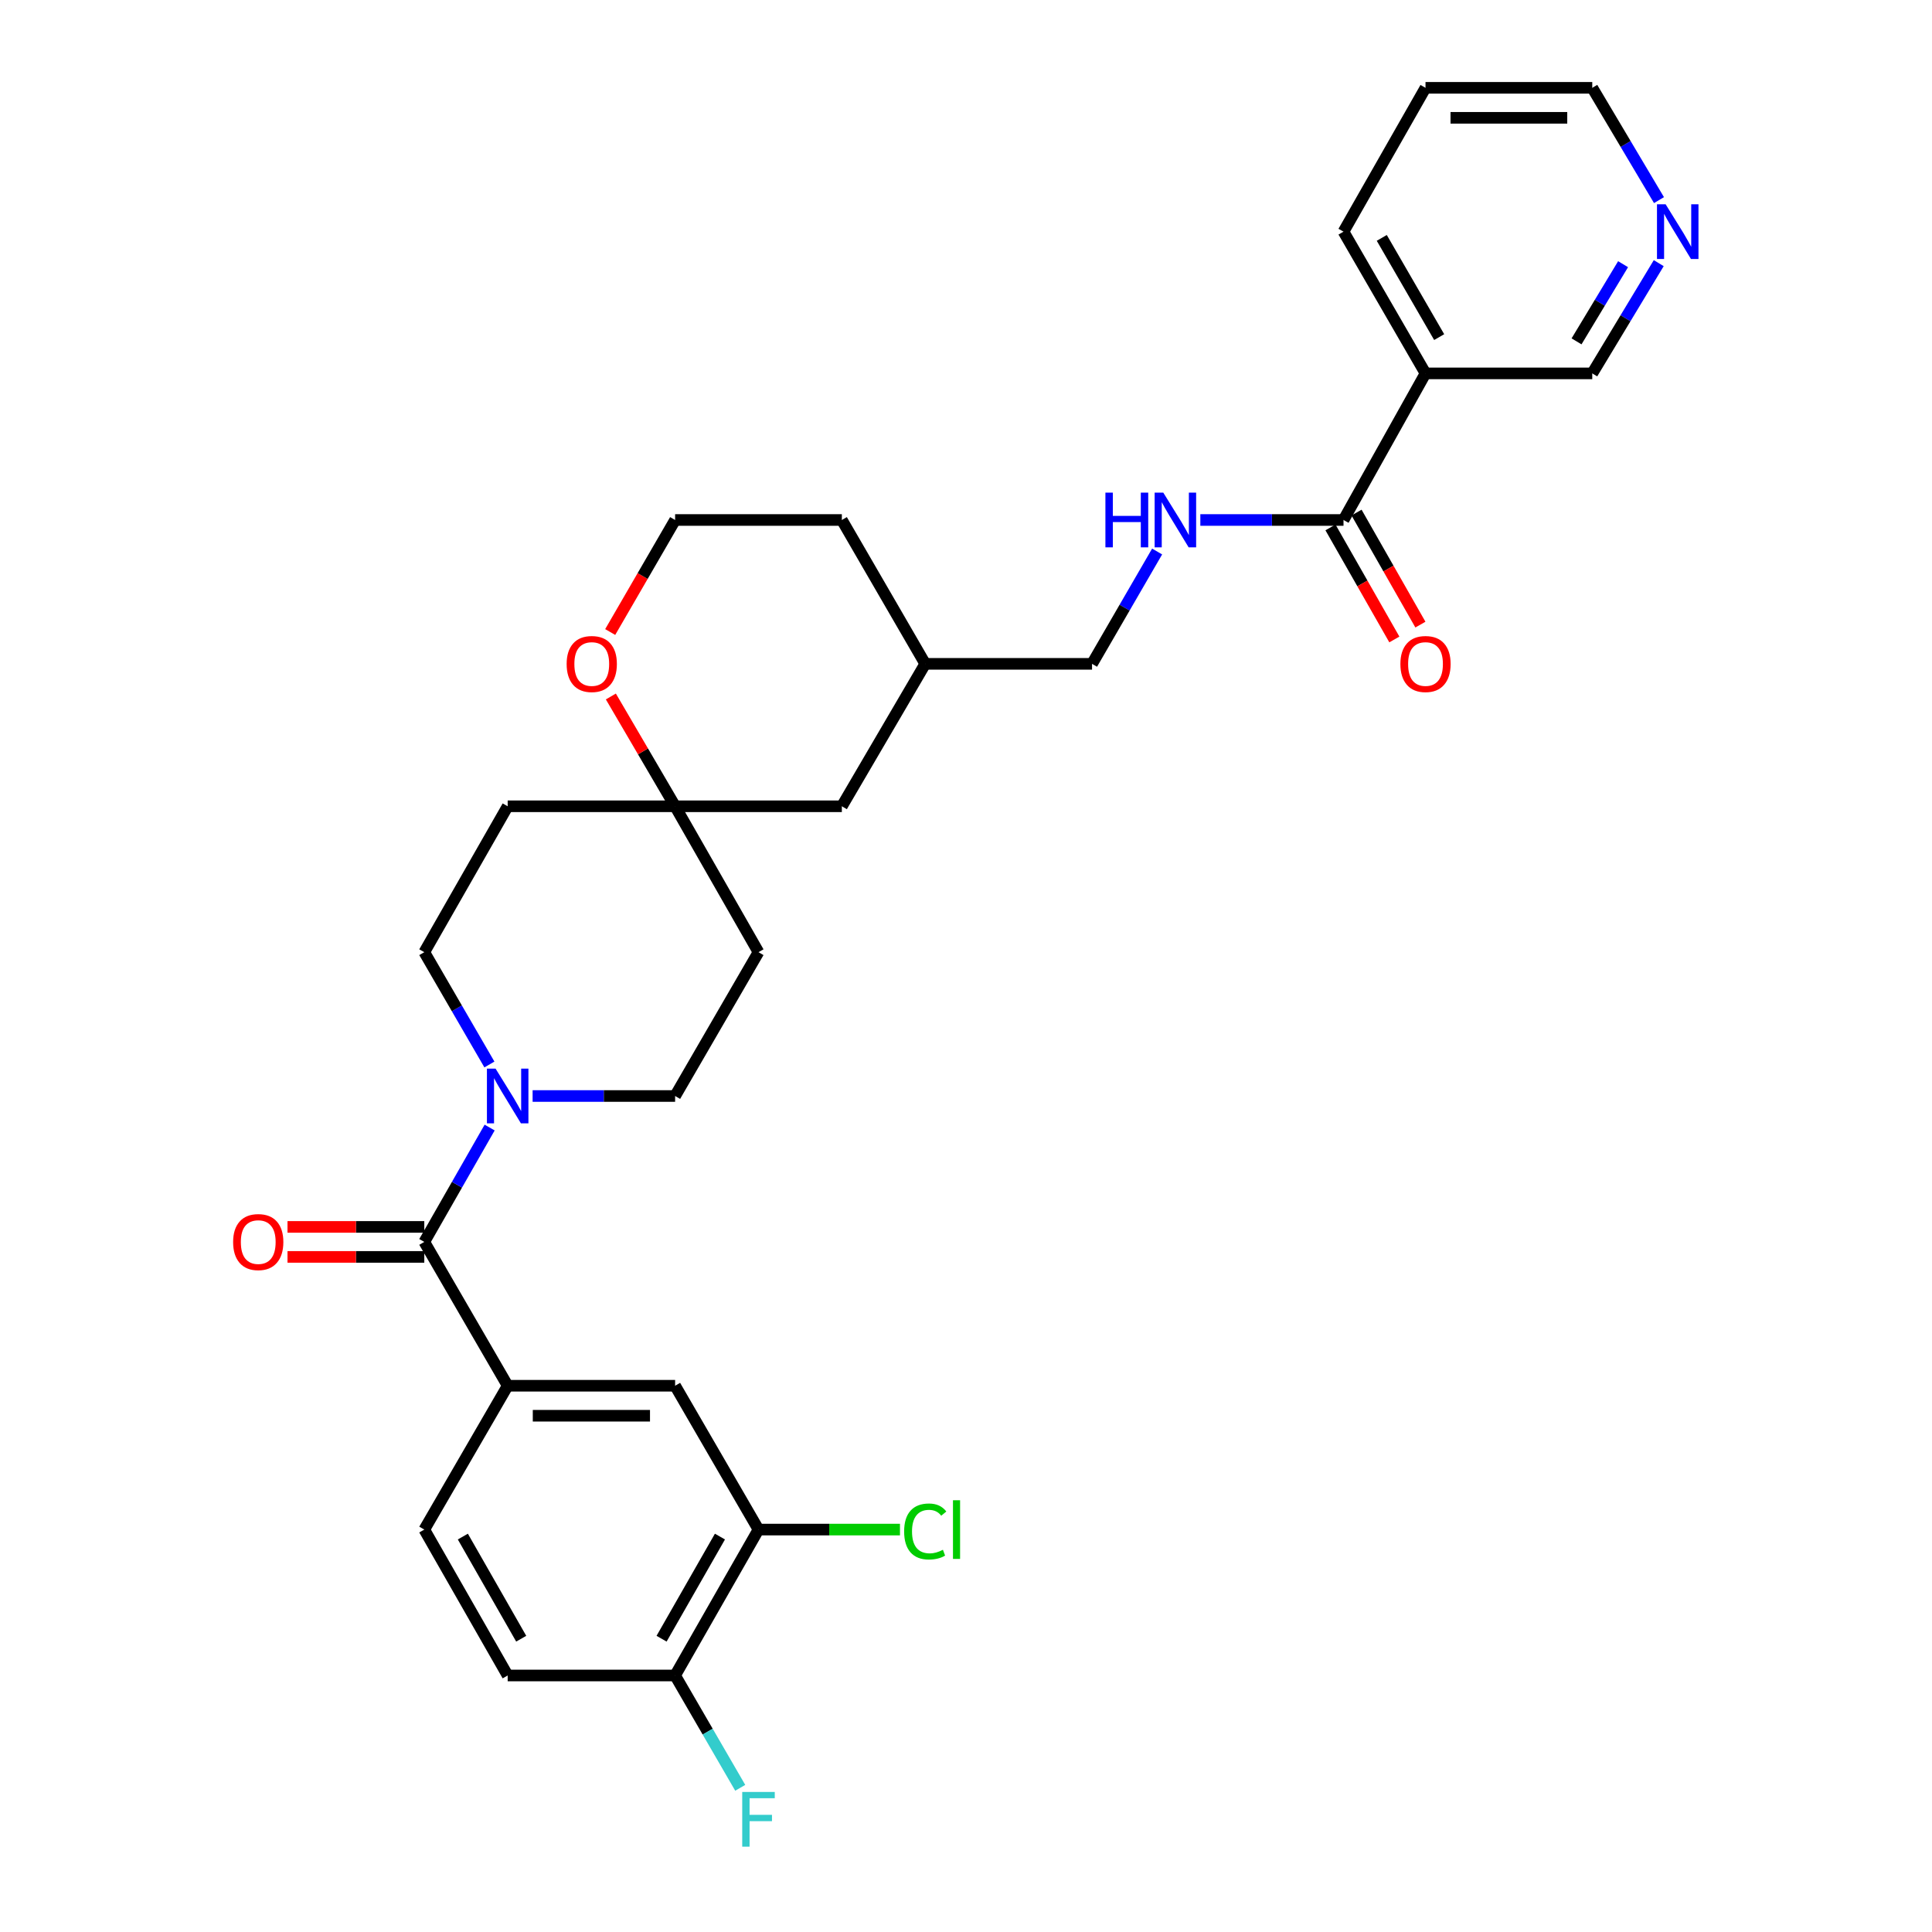 <?xml version='1.0' encoding='iso-8859-1'?>
<svg version='1.1' baseProfile='full'
              xmlns='http://www.w3.org/2000/svg'
                      xmlns:rdkit='http://www.rdkit.org/xml'
                      xmlns:xlink='http://www.w3.org/1999/xlink'
                  xml:space='preserve'
width='1000px' height='1000px' viewBox='0 0 1000 1000'>
<!-- END OF HEADER -->
<rect style='opacity:1.0;fill:#FFFFFF;stroke:none' width='1000' height='1000' x='0' y='0'> </rect>
<path class='bond-0' d='M 219.612,642.809 L 236.525,613.216' style='fill:none;fill-rule:evenodd;stroke:#000000;stroke-width:6px;stroke-linecap:butt;stroke-linejoin:miter;stroke-opacity:1' />
<path class='bond-0' d='M 236.525,613.216 L 253.437,583.624' style='fill:none;fill-rule:evenodd;stroke:#0000FF;stroke-width:6px;stroke-linecap:butt;stroke-linejoin:miter;stroke-opacity:1' />
<path class='bond-1' d='M 219.612,642.809 L 262.772,717.258' style='fill:none;fill-rule:evenodd;stroke:#000000;stroke-width:6px;stroke-linecap:butt;stroke-linejoin:miter;stroke-opacity:1' />
<path class='bond-12' d='M 219.612,635.044 L 184.212,635.044' style='fill:none;fill-rule:evenodd;stroke:#000000;stroke-width:6px;stroke-linecap:butt;stroke-linejoin:miter;stroke-opacity:1' />
<path class='bond-12' d='M 184.212,635.044 L 148.812,635.044' style='fill:none;fill-rule:evenodd;stroke:#FF0000;stroke-width:6px;stroke-linecap:butt;stroke-linejoin:miter;stroke-opacity:1' />
<path class='bond-12' d='M 219.612,650.573 L 184.212,650.573' style='fill:none;fill-rule:evenodd;stroke:#000000;stroke-width:6px;stroke-linecap:butt;stroke-linejoin:miter;stroke-opacity:1' />
<path class='bond-12' d='M 184.212,650.573 L 148.812,650.573' style='fill:none;fill-rule:evenodd;stroke:#FF0000;stroke-width:6px;stroke-linecap:butt;stroke-linejoin:miter;stroke-opacity:1' />
<path class='bond-8' d='M 275.679,567.29 L 312.558,567.29' style='fill:none;fill-rule:evenodd;stroke:#0000FF;stroke-width:6px;stroke-linecap:butt;stroke-linejoin:miter;stroke-opacity:1' />
<path class='bond-8' d='M 312.558,567.29 L 349.437,567.29' style='fill:none;fill-rule:evenodd;stroke:#000000;stroke-width:6px;stroke-linecap:butt;stroke-linejoin:miter;stroke-opacity:1' />
<path class='bond-9' d='M 253.315,550.978 L 236.464,521.914' style='fill:none;fill-rule:evenodd;stroke:#0000FF;stroke-width:6px;stroke-linecap:butt;stroke-linejoin:miter;stroke-opacity:1' />
<path class='bond-9' d='M 236.464,521.914 L 219.612,492.849' style='fill:none;fill-rule:evenodd;stroke:#000000;stroke-width:6px;stroke-linecap:butt;stroke-linejoin:miter;stroke-opacity:1' />
<path class='bond-4' d='M 262.772,717.258 L 349.437,717.258' style='fill:none;fill-rule:evenodd;stroke:#000000;stroke-width:6px;stroke-linecap:butt;stroke-linejoin:miter;stroke-opacity:1' />
<path class='bond-4' d='M 275.772,732.786 L 336.437,732.786' style='fill:none;fill-rule:evenodd;stroke:#000000;stroke-width:6px;stroke-linecap:butt;stroke-linejoin:miter;stroke-opacity:1' />
<path class='bond-13' d='M 262.772,717.258 L 219.612,791.707' style='fill:none;fill-rule:evenodd;stroke:#000000;stroke-width:6px;stroke-linecap:butt;stroke-linejoin:miter;stroke-opacity:1' />
<path class='bond-2' d='M 695.397,269.147 L 658.346,269.147' style='fill:none;fill-rule:evenodd;stroke:#000000;stroke-width:6px;stroke-linecap:butt;stroke-linejoin:miter;stroke-opacity:1' />
<path class='bond-2' d='M 658.346,269.147 L 621.294,269.147' style='fill:none;fill-rule:evenodd;stroke:#0000FF;stroke-width:6px;stroke-linecap:butt;stroke-linejoin:miter;stroke-opacity:1' />
<path class='bond-3' d='M 695.397,269.147 L 737.841,193.266' style='fill:none;fill-rule:evenodd;stroke:#000000;stroke-width:6px;stroke-linecap:butt;stroke-linejoin:miter;stroke-opacity:1' />
<path class='bond-16' d='M 688.652,272.992 L 705.182,301.99' style='fill:none;fill-rule:evenodd;stroke:#000000;stroke-width:6px;stroke-linecap:butt;stroke-linejoin:miter;stroke-opacity:1' />
<path class='bond-16' d='M 705.182,301.99 L 721.712,330.988' style='fill:none;fill-rule:evenodd;stroke:#FF0000;stroke-width:6px;stroke-linecap:butt;stroke-linejoin:miter;stroke-opacity:1' />
<path class='bond-16' d='M 702.143,265.302 L 718.672,294.3' style='fill:none;fill-rule:evenodd;stroke:#000000;stroke-width:6px;stroke-linecap:butt;stroke-linejoin:miter;stroke-opacity:1' />
<path class='bond-16' d='M 718.672,294.3 L 735.202,323.298' style='fill:none;fill-rule:evenodd;stroke:#FF0000;stroke-width:6px;stroke-linecap:butt;stroke-linejoin:miter;stroke-opacity:1' />
<path class='bond-22' d='M 737.841,193.266 L 824.152,193.266' style='fill:none;fill-rule:evenodd;stroke:#000000;stroke-width:6px;stroke-linecap:butt;stroke-linejoin:miter;stroke-opacity:1' />
<path class='bond-26' d='M 737.841,193.266 L 695.397,119.904' style='fill:none;fill-rule:evenodd;stroke:#000000;stroke-width:6px;stroke-linecap:butt;stroke-linejoin:miter;stroke-opacity:1' />
<path class='bond-26' d='M 744.916,174.486 L 715.205,123.132' style='fill:none;fill-rule:evenodd;stroke:#000000;stroke-width:6px;stroke-linecap:butt;stroke-linejoin:miter;stroke-opacity:1' />
<path class='bond-6' d='M 349.437,717.258 L 392.597,791.707' style='fill:none;fill-rule:evenodd;stroke:#000000;stroke-width:6px;stroke-linecap:butt;stroke-linejoin:miter;stroke-opacity:1' />
<path class='bond-5' d='M 349.437,417.33 L 262.772,417.33' style='fill:none;fill-rule:evenodd;stroke:#000000;stroke-width:6px;stroke-linecap:butt;stroke-linejoin:miter;stroke-opacity:1' />
<path class='bond-11' d='M 349.437,417.33 L 332.809,388.915' style='fill:none;fill-rule:evenodd;stroke:#000000;stroke-width:6px;stroke-linecap:butt;stroke-linejoin:miter;stroke-opacity:1' />
<path class='bond-11' d='M 332.809,388.915 L 316.181,360.501' style='fill:none;fill-rule:evenodd;stroke:#FF0000;stroke-width:6px;stroke-linecap:butt;stroke-linejoin:miter;stroke-opacity:1' />
<path class='bond-19' d='M 349.437,417.33 L 435.739,417.33' style='fill:none;fill-rule:evenodd;stroke:#000000;stroke-width:6px;stroke-linecap:butt;stroke-linejoin:miter;stroke-opacity:1' />
<path class='bond-30' d='M 349.437,417.33 L 392.597,492.849' style='fill:none;fill-rule:evenodd;stroke:#000000;stroke-width:6px;stroke-linecap:butt;stroke-linejoin:miter;stroke-opacity:1' />
<path class='bond-20' d='M 392.597,791.707 L 429.209,791.707' style='fill:none;fill-rule:evenodd;stroke:#000000;stroke-width:6px;stroke-linecap:butt;stroke-linejoin:miter;stroke-opacity:1' />
<path class='bond-20' d='M 429.209,791.707 L 465.822,791.707' style='fill:none;fill-rule:evenodd;stroke:#00CC00;stroke-width:6px;stroke-linecap:butt;stroke-linejoin:miter;stroke-opacity:1' />
<path class='bond-31' d='M 392.597,791.707 L 349.437,867.226' style='fill:none;fill-rule:evenodd;stroke:#000000;stroke-width:6px;stroke-linecap:butt;stroke-linejoin:miter;stroke-opacity:1' />
<path class='bond-31' d='M 372.641,795.33 L 342.429,848.193' style='fill:none;fill-rule:evenodd;stroke:#000000;stroke-width:6px;stroke-linecap:butt;stroke-linejoin:miter;stroke-opacity:1' />
<path class='bond-7' d='M 598.928,285.459 L 582.082,314.532' style='fill:none;fill-rule:evenodd;stroke:#0000FF;stroke-width:6px;stroke-linecap:butt;stroke-linejoin:miter;stroke-opacity:1' />
<path class='bond-7' d='M 582.082,314.532 L 565.236,343.605' style='fill:none;fill-rule:evenodd;stroke:#000000;stroke-width:6px;stroke-linecap:butt;stroke-linejoin:miter;stroke-opacity:1' />
<path class='bond-14' d='M 349.437,567.29 L 392.597,492.849' style='fill:none;fill-rule:evenodd;stroke:#000000;stroke-width:6px;stroke-linecap:butt;stroke-linejoin:miter;stroke-opacity:1' />
<path class='bond-15' d='M 219.612,492.849 L 262.772,417.33' style='fill:none;fill-rule:evenodd;stroke:#000000;stroke-width:6px;stroke-linecap:butt;stroke-linejoin:miter;stroke-opacity:1' />
<path class='bond-10' d='M 349.437,867.226 L 262.772,867.226' style='fill:none;fill-rule:evenodd;stroke:#000000;stroke-width:6px;stroke-linecap:butt;stroke-linejoin:miter;stroke-opacity:1' />
<path class='bond-23' d='M 349.437,867.226 L 366.289,896.295' style='fill:none;fill-rule:evenodd;stroke:#000000;stroke-width:6px;stroke-linecap:butt;stroke-linejoin:miter;stroke-opacity:1' />
<path class='bond-23' d='M 366.289,896.295 L 383.141,925.364' style='fill:none;fill-rule:evenodd;stroke:#33CCCC;stroke-width:6px;stroke-linecap:butt;stroke-linejoin:miter;stroke-opacity:1' />
<path class='bond-24' d='M 315.838,327.134 L 332.638,298.141' style='fill:none;fill-rule:evenodd;stroke:#FF0000;stroke-width:6px;stroke-linecap:butt;stroke-linejoin:miter;stroke-opacity:1' />
<path class='bond-24' d='M 332.638,298.141 L 349.437,269.147' style='fill:none;fill-rule:evenodd;stroke:#000000;stroke-width:6px;stroke-linecap:butt;stroke-linejoin:miter;stroke-opacity:1' />
<path class='bond-18' d='M 219.612,791.707 L 262.772,867.226' style='fill:none;fill-rule:evenodd;stroke:#000000;stroke-width:6px;stroke-linecap:butt;stroke-linejoin:miter;stroke-opacity:1' />
<path class='bond-18' d='M 239.568,795.33 L 269.78,848.193' style='fill:none;fill-rule:evenodd;stroke:#000000;stroke-width:6px;stroke-linecap:butt;stroke-linejoin:miter;stroke-opacity:1' />
<path class='bond-17' d='M 858.561,136.206 L 841.356,164.736' style='fill:none;fill-rule:evenodd;stroke:#0000FF;stroke-width:6px;stroke-linecap:butt;stroke-linejoin:miter;stroke-opacity:1' />
<path class='bond-17' d='M 841.356,164.736 L 824.152,193.266' style='fill:none;fill-rule:evenodd;stroke:#000000;stroke-width:6px;stroke-linecap:butt;stroke-linejoin:miter;stroke-opacity:1' />
<path class='bond-17' d='M 840.102,136.746 L 828.059,156.717' style='fill:none;fill-rule:evenodd;stroke:#0000FF;stroke-width:6px;stroke-linecap:butt;stroke-linejoin:miter;stroke-opacity:1' />
<path class='bond-17' d='M 828.059,156.717 L 816.016,176.688' style='fill:none;fill-rule:evenodd;stroke:#000000;stroke-width:6px;stroke-linecap:butt;stroke-linejoin:miter;stroke-opacity:1' />
<path class='bond-33' d='M 858.69,103.579 L 841.421,74.517' style='fill:none;fill-rule:evenodd;stroke:#0000FF;stroke-width:6px;stroke-linecap:butt;stroke-linejoin:miter;stroke-opacity:1' />
<path class='bond-33' d='M 841.421,74.517 L 824.152,45.455' style='fill:none;fill-rule:evenodd;stroke:#000000;stroke-width:6px;stroke-linecap:butt;stroke-linejoin:miter;stroke-opacity:1' />
<path class='bond-25' d='M 435.739,417.33 L 478.899,343.605' style='fill:none;fill-rule:evenodd;stroke:#000000;stroke-width:6px;stroke-linecap:butt;stroke-linejoin:miter;stroke-opacity:1' />
<path class='bond-21' d='M 565.236,343.605 L 478.899,343.605' style='fill:none;fill-rule:evenodd;stroke:#000000;stroke-width:6px;stroke-linecap:butt;stroke-linejoin:miter;stroke-opacity:1' />
<path class='bond-32' d='M 349.437,269.147 L 435.739,269.147' style='fill:none;fill-rule:evenodd;stroke:#000000;stroke-width:6px;stroke-linecap:butt;stroke-linejoin:miter;stroke-opacity:1' />
<path class='bond-28' d='M 478.899,343.605 L 435.739,269.147' style='fill:none;fill-rule:evenodd;stroke:#000000;stroke-width:6px;stroke-linecap:butt;stroke-linejoin:miter;stroke-opacity:1' />
<path class='bond-29' d='M 695.397,119.904 L 737.841,45.455' style='fill:none;fill-rule:evenodd;stroke:#000000;stroke-width:6px;stroke-linecap:butt;stroke-linejoin:miter;stroke-opacity:1' />
<path class='bond-27' d='M 824.152,45.455 L 737.841,45.455' style='fill:none;fill-rule:evenodd;stroke:#000000;stroke-width:6px;stroke-linecap:butt;stroke-linejoin:miter;stroke-opacity:1' />
<path class='bond-27' d='M 811.206,60.983 L 750.788,60.983' style='fill:none;fill-rule:evenodd;stroke:#000000;stroke-width:6px;stroke-linecap:butt;stroke-linejoin:miter;stroke-opacity:1' />
<path  class='atom-1' d='M 256.512 553.13
L 265.792 568.13
Q 266.712 569.61, 268.192 572.29
Q 269.672 574.97, 269.752 575.13
L 269.752 553.13
L 273.512 553.13
L 273.512 581.45
L 269.632 581.45
L 259.672 565.05
Q 258.512 563.13, 257.272 560.93
Q 256.072 558.73, 255.712 558.05
L 255.712 581.45
L 252.032 581.45
L 252.032 553.13
L 256.512 553.13
' fill='#0000FF'/>
<path  class='atom-8' d='M 572.159 254.987
L 575.999 254.987
L 575.999 267.027
L 590.479 267.027
L 590.479 254.987
L 594.319 254.987
L 594.319 283.307
L 590.479 283.307
L 590.479 270.227
L 575.999 270.227
L 575.999 283.307
L 572.159 283.307
L 572.159 254.987
' fill='#0000FF'/>
<path  class='atom-8' d='M 602.119 254.987
L 611.399 269.987
Q 612.319 271.467, 613.799 274.147
Q 615.279 276.827, 615.359 276.987
L 615.359 254.987
L 619.119 254.987
L 619.119 283.307
L 615.239 283.307
L 605.279 266.907
Q 604.119 264.987, 602.879 262.787
Q 601.679 260.587, 601.319 259.907
L 601.319 283.307
L 597.639 283.307
L 597.639 254.987
L 602.119 254.987
' fill='#0000FF'/>
<path  class='atom-12' d='M 293.294 343.685
Q 293.294 336.885, 296.654 333.085
Q 300.014 329.285, 306.294 329.285
Q 312.574 329.285, 315.934 333.085
Q 319.294 336.885, 319.294 343.685
Q 319.294 350.565, 315.894 354.485
Q 312.494 358.365, 306.294 358.365
Q 300.054 358.365, 296.654 354.485
Q 293.294 350.605, 293.294 343.685
M 306.294 355.165
Q 310.614 355.165, 312.934 352.285
Q 315.294 349.365, 315.294 343.685
Q 315.294 338.125, 312.934 335.325
Q 310.614 332.485, 306.294 332.485
Q 301.974 332.485, 299.614 335.285
Q 297.294 338.085, 297.294 343.685
Q 297.294 349.405, 299.614 352.285
Q 301.974 355.165, 306.294 355.165
' fill='#FF0000'/>
<path  class='atom-13' d='M 120.664 642.889
Q 120.664 636.089, 124.024 632.289
Q 127.384 628.489, 133.664 628.489
Q 139.944 628.489, 143.304 632.289
Q 146.664 636.089, 146.664 642.889
Q 146.664 649.769, 143.264 653.689
Q 139.864 657.569, 133.664 657.569
Q 127.424 657.569, 124.024 653.689
Q 120.664 649.809, 120.664 642.889
M 133.664 654.369
Q 137.984 654.369, 140.304 651.489
Q 142.664 648.569, 142.664 642.889
Q 142.664 637.329, 140.304 634.529
Q 137.984 631.689, 133.664 631.689
Q 129.344 631.689, 126.984 634.489
Q 124.664 637.289, 124.664 642.889
Q 124.664 648.609, 126.984 651.489
Q 129.344 654.369, 133.664 654.369
' fill='#FF0000'/>
<path  class='atom-17' d='M 724.841 343.685
Q 724.841 336.885, 728.201 333.085
Q 731.561 329.285, 737.841 329.285
Q 744.121 329.285, 747.481 333.085
Q 750.841 336.885, 750.841 343.685
Q 750.841 350.565, 747.441 354.485
Q 744.041 358.365, 737.841 358.365
Q 731.601 358.365, 728.201 354.485
Q 724.841 350.605, 724.841 343.685
M 737.841 355.165
Q 742.161 355.165, 744.481 352.285
Q 746.841 349.365, 746.841 343.685
Q 746.841 338.125, 744.481 335.325
Q 742.161 332.485, 737.841 332.485
Q 733.521 332.485, 731.161 335.285
Q 728.841 338.085, 728.841 343.685
Q 728.841 349.405, 731.161 352.285
Q 733.521 355.165, 737.841 355.165
' fill='#FF0000'/>
<path  class='atom-18' d='M 862.131 105.744
L 871.411 120.744
Q 872.331 122.224, 873.811 124.904
Q 875.291 127.584, 875.371 127.744
L 875.371 105.744
L 879.131 105.744
L 879.131 134.064
L 875.251 134.064
L 865.291 117.664
Q 864.131 115.744, 862.891 113.544
Q 861.691 111.344, 861.331 110.664
L 861.331 134.064
L 857.651 134.064
L 857.651 105.744
L 862.131 105.744
' fill='#0000FF'/>
<path  class='atom-21' d='M 467.979 792.687
Q 467.979 785.647, 471.259 781.967
Q 474.579 778.247, 480.859 778.247
Q 486.699 778.247, 489.819 782.367
L 487.179 784.527
Q 484.899 781.527, 480.859 781.527
Q 476.579 781.527, 474.299 784.407
Q 472.059 787.247, 472.059 792.687
Q 472.059 798.287, 474.379 801.167
Q 476.739 804.047, 481.299 804.047
Q 484.419 804.047, 488.059 802.167
L 489.179 805.167
Q 487.699 806.127, 485.459 806.687
Q 483.219 807.247, 480.739 807.247
Q 474.579 807.247, 471.259 803.487
Q 467.979 799.727, 467.979 792.687
' fill='#00CC00'/>
<path  class='atom-21' d='M 493.259 776.527
L 496.939 776.527
L 496.939 806.887
L 493.259 806.887
L 493.259 776.527
' fill='#00CC00'/>
<path  class='atom-24' d='M 384.177 927.515
L 401.017 927.515
L 401.017 930.755
L 387.977 930.755
L 387.977 939.355
L 399.577 939.355
L 399.577 942.635
L 387.977 942.635
L 387.977 955.835
L 384.177 955.835
L 384.177 927.515
' fill='#33CCCC'/>
</svg>
